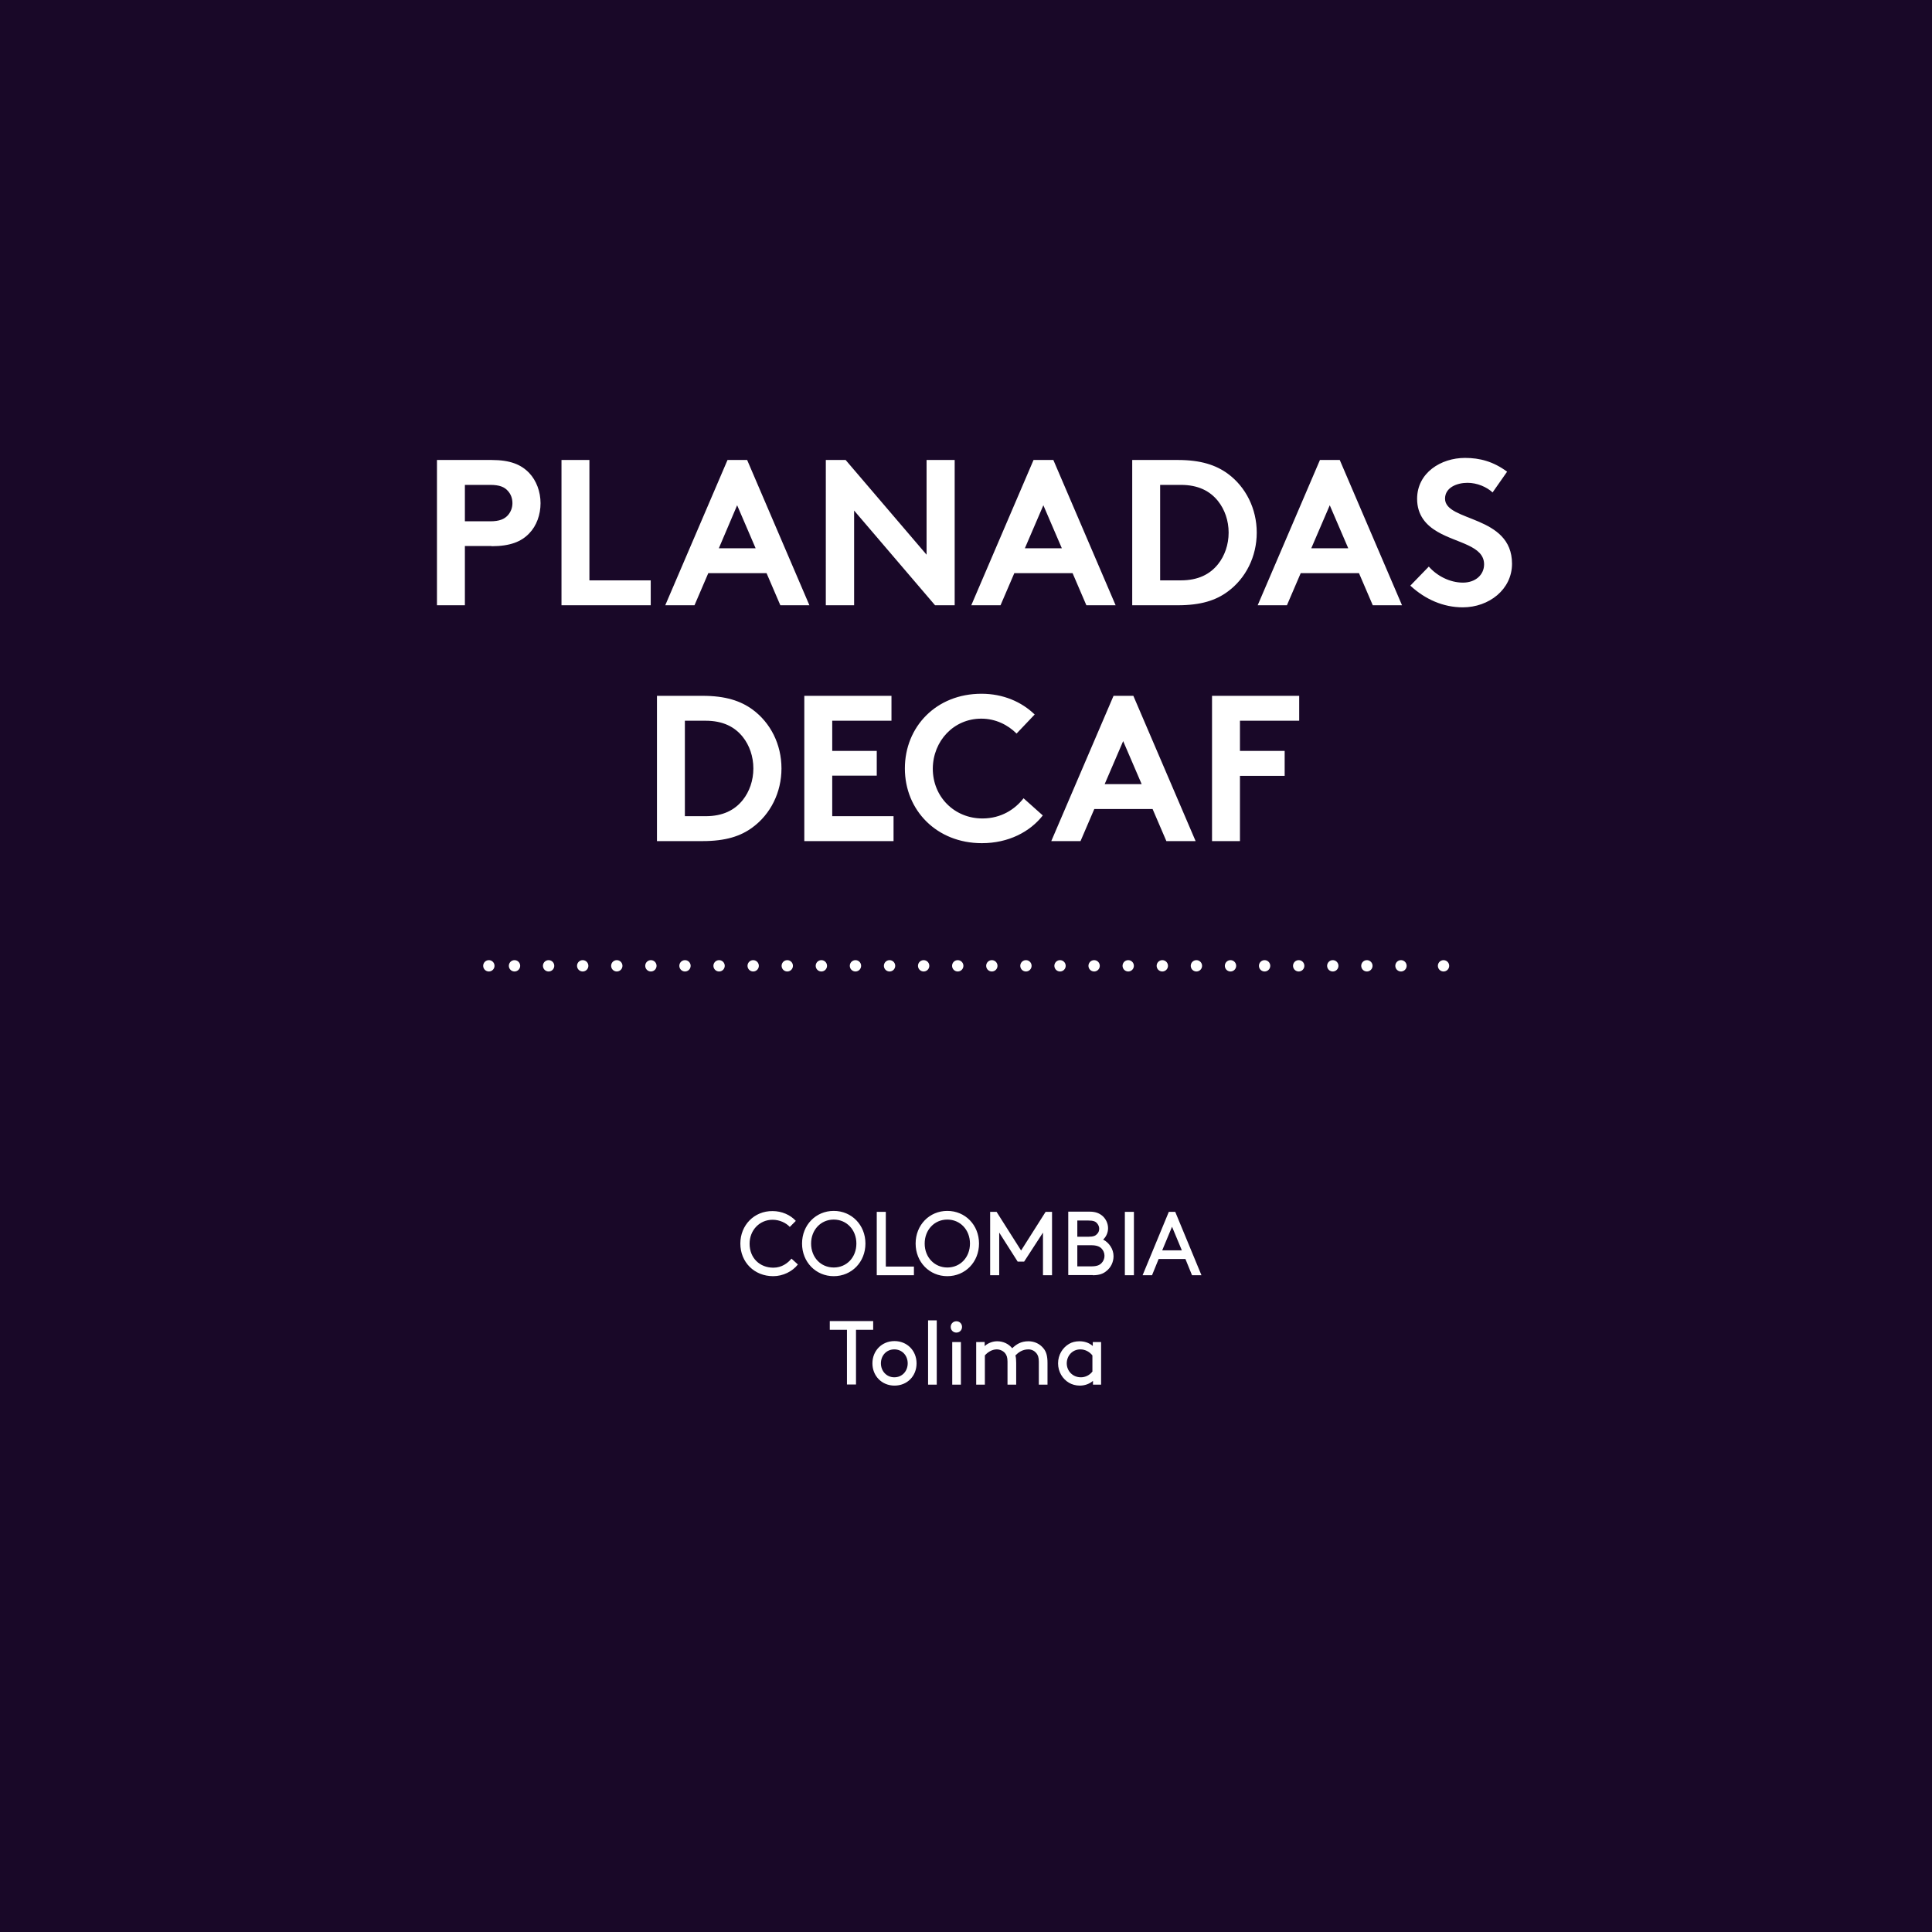 <?xml version="1.0" encoding="utf-8"?>
<!-- Generator: Adobe Illustrator 21.0.0, SVG Export Plug-In . SVG Version: 6.00 Build 0)  -->
<svg version="1.1" id="Layer_1" xmlns="http://www.w3.org/2000/svg" xmlns:xlink="http://www.w3.org/1999/xlink" x="0px" y="0px"
	 viewBox="0 0 1024 1024" style="enable-background:new 0 0 1024 1024;" xml:space="preserve">
<style type="text/css">
	.st0{fill:#333333;}
	.st1{fill:none;stroke:#FFFFFF;stroke-width:6;stroke-linecap:round;stroke-linejoin:round;stroke-dasharray:0,18.071;}
	.st2{fill:none;stroke:#FFFFFF;stroke-width:6;stroke-linecap:round;stroke-linejoin:round;}
	.st3{clip-path:url(#SVGID_2_);fill:#FFFFFF;}
	.st4{fill:#CCCCCC;}
	.st5{fill:none;stroke:#333333;stroke-width:6;stroke-linecap:round;stroke-linejoin:round;stroke-dasharray:0,18.143;}
	.st6{fill:none;stroke:#333333;stroke-width:6;stroke-linecap:round;stroke-linejoin:round;}
	.st7{clip-path:url(#SVGID_4_);fill:#333333;}
	.st8{fill:#FFE501;}
	.st9{fill:none;stroke:#B7000B;stroke-width:6;stroke-linecap:round;stroke-linejoin:round;stroke-dasharray:0,18.071;}
	.st10{fill:none;stroke:#B7000B;stroke-width:6;stroke-linecap:round;stroke-linejoin:round;}
	.st11{clip-path:url(#SVGID_6_);}
	.st12{fill:#D66C7A;}
	.st13{clip-path:url(#SVGID_8_);fill:#FFFFFF;}
	.st14{fill:none;stroke:#DD8890;stroke-width:6;stroke-linecap:round;stroke-linejoin:round;stroke-dasharray:0,18.143;}
	.st15{fill:none;stroke:#DD8890;stroke-width:6;stroke-linecap:round;stroke-linejoin:round;}
	.st16{clip-path:url(#SVGID_10_);fill:#333333;}
	.st17{fill:#7AA0A3;}
	.st18{clip-path:url(#SVGID_12_);fill:#FFFFFF;}
	.st19{fill:none;stroke:#93B1B2;stroke-width:6;stroke-linecap:round;stroke-linejoin:round;stroke-dasharray:0,18.143;}
	.st20{fill:none;stroke:#93B1B2;stroke-width:6;stroke-linecap:round;stroke-linejoin:round;}
	.st21{clip-path:url(#SVGID_14_);fill:#333333;}
	.st22{fill:#82931F;}
	.st23{clip-path:url(#SVGID_16_);fill:#FFFFFF;}
	.st24{fill:none;stroke:#9AA740;stroke-width:6;stroke-linecap:round;stroke-linejoin:round;stroke-dasharray:0,18.143;}
	.st25{fill:none;stroke:#9AA740;stroke-width:6;stroke-linecap:round;stroke-linejoin:round;}
	.st26{clip-path:url(#SVGID_18_);fill:#333333;}
	.st27{fill:#D95D23;}
	.st28{clip-path:url(#SVGID_20_);fill:#FFFFFF;}
	.st29{fill:none;stroke:#D95D23;stroke-width:6;stroke-linecap:round;stroke-linejoin:round;stroke-dasharray:0,18.143;}
	.st30{fill:none;stroke:#D95D23;stroke-width:6;stroke-linecap:round;stroke-linejoin:round;}
	.st31{clip-path:url(#SVGID_22_);fill:#333333;}
	.st32{fill:#152877;}
	.st33{clip-path:url(#SVGID_24_);fill:#FFFFFF;}
	.st34{fill:none;stroke:#152877;stroke-width:6;stroke-linecap:round;stroke-linejoin:round;stroke-dasharray:0,18.143;}
	.st35{fill:none;stroke:#152877;stroke-width:6;stroke-linecap:round;stroke-linejoin:round;}
	.st36{clip-path:url(#SVGID_26_);fill:#333333;}
	.st37{fill:#190828;}
	.st38{clip-path:url(#SVGID_28_);fill:#FFFFFF;}
	.st39{fill:none;stroke:#190828;stroke-width:6;stroke-linecap:round;stroke-linejoin:round;stroke-dasharray:0,18.143;}
	.st40{fill:none;stroke:#190828;stroke-width:6;stroke-linecap:round;stroke-linejoin:round;}
	.st41{clip-path:url(#SVGID_30_);fill:#333333;}
</style>
<rect x="-0.4" y="-0.1" class="st37" width="1025" height="1025"/>
<line class="st1" x1="272.7" y1="511.9" x2="751.5" y2="511.9"/>
<path class="st2" d="M765.1,511.9L765.1,511.9 M259.1,511.9L259.1,511.9"/>
<g>
	<defs>
		<rect id="SVGID_27_" x="-11.2" y="-11.6" width="1046.6" height="1037.5"/>
	</defs>
	<clipPath id="SVGID_2_">
		<use xlink:href="#SVGID_27_"  style="overflow:visible;"/>
	</clipPath>
	<path class="st3" d="M688.6,382v-13.2h-46.2v77h14.8v-34.6h23.7V398h-23.7v-16H688.6z M595.3,392.8l9.8,22.8h-19.6L595.3,392.8z
		 M572.7,445.8l7.3-17h30.9l7.3,17h15.5l-33-77h-10.5l-33,77H572.7z M520.1,380.9c7.6,0,14.1,3.3,18.7,7.9l9.6-10.1
		c-6.9-6.7-16.7-11-28.2-11c-24,0-40.6,17.5-40.6,39.6c0,22.1,16.8,39.6,40.8,39.6c14.1,0,25.5-6,32.3-14.7l-10.2-9.1
		c-4.5,5.8-11.8,10.7-21.8,10.7c-14.8,0-26.3-11.4-26.3-26.4C494.5,392.7,505.5,380.9,520.1,380.9 M472.5,382v-13.2h-46.2v77h47.3
		v-13.2h-32.5v-21.5h23.6V398h-23.6v-16H472.5z M348.2,368.8v77h24.2c12.2,0,20.2-2.6,26.5-7.3c9.5-7,15.3-18.5,15.3-31.2
		c0-12.8-5.8-24.2-15.3-31.2c-6.3-4.6-14.3-7.3-26.5-7.3H348.2z M399.3,407.3c0,6.4-2.1,12.3-5.6,16.7c-4.3,5.4-10.6,8.6-19.7,8.6
		h-11V382h11c9.1,0,15.4,3.2,19.7,8.6C397.2,395,399.3,400.9,399.3,407.3"/>
	<path class="st3" d="M747.5,310.4c7.9,7.3,17.5,11.5,27.8,11.5c13.9,0,26.1-9.5,26.1-23.1c0-26-35.5-22.1-35.5-34.5
		c0-5.9,6.3-8.4,11.9-8.4c5.1,0,10.2,2.2,13.3,5.1l7.7-11c-7.3-5.4-14.5-7.3-22.3-7.3c-12.8,0-25.4,7.9-25.4,21.7
		c0,8.7,4.8,14,10.9,17.5c10.3,6,24.6,7.3,24.6,17.2c0,5.6-4.6,9.7-11.2,9.7c-7,0-13.8-3.6-18.1-8.5L747.5,310.4z M704.8,267.8
		l9.8,22.8H695L704.8,267.8z M682.1,320.8l7.3-17h30.9l7.3,17h15.5l-33-77h-10.5l-33,77H682.1z M600.1,243.8v77h24.2
		c12.2,0,20.2-2.6,26.5-7.3c9.5-7,15.3-18.5,15.3-31.2s-5.8-24.2-15.3-31.2c-6.3-4.6-14.3-7.3-26.5-7.3H600.1z M651.2,282.3
		c0,6.4-2.1,12.3-5.6,16.7c-4.3,5.4-10.6,8.6-19.7,8.6h-11V257h11c9.1,0,15.4,3.2,19.7,8.6C649.1,270,651.2,275.9,651.2,282.3
		 M553,267.8l9.8,22.8h-19.6L553,267.8z M530.3,320.8l7.3-17h30.9l7.3,17h15.5l-33-77h-10.5l-33,77H530.3z M437.8,320.8h14.9v-50.2
		l42.9,50.2H506v-77h-14.9V294l-42.9-50.2h-10.5V320.8z M390.7,267.8l9.8,22.8H381L390.7,267.8z M368.1,320.8l7.3-17h30.9l7.3,17
		H429l-33-77h-10.4l-33,77H368.1z M297.6,320.8h47.3v-13.2h-32.5v-63.8h-14.8V320.8z M246.4,276.3V257h13.4c5.1,0,7.6,1.2,9.3,3.1
		c1.7,1.8,2.5,4.1,2.5,6.6c0,2.5-0.9,4.7-2.5,6.5c-1.8,1.9-4.3,3.1-9.3,3.1H246.4z M260.5,289.5c9.9,0,15.8-2.4,20-6.8
		c3.9-4,6-9.9,6-16s-2.2-12-6-16c-4.3-4.5-10.1-6.9-20-6.9h-28.9v77h14.8v-31.4H260.5z"/>
	<path class="st3" d="M579.1,726.8c-1.5,2.1-3.9,3.2-6.2,3.2c-4.4,0-7.5-3.4-7.5-7.4c0-3.9,2.9-7.4,7.2-7.4c2.7,0,5,1.4,6.4,3.2
		V726.8z M579.2,733.9h4.4v-22.6h-4.4v2.1c-2.1-1.8-4.5-2.5-7.1-2.5c-2.1,0-4,0.5-5.5,1.4c-3.4,2-5.8,5.8-5.8,10.3
		c0,4.5,2.4,8.3,5.8,10.3c1.5,0.9,3.6,1.5,5.7,1.5c2.7,0,5.1-0.9,7-2.5V733.9z M517.4,711.3v22.6h4.6v-15.5c1.3-1.5,3.6-3.2,6.3-3.2
		c1.7,0,3.4,0.8,4.4,2c0.8,1,1.3,2.2,1.3,4.5v12.2h4.6v-11.5c0-1.6-0.1-2.9-0.4-4c1.5-1.5,3.6-3.2,6.9-3.2c1.7,0,3.2,0.8,4.2,2
		c0.8,1,1.3,2.2,1.3,4.5v12.2h4.6v-11.5c0-3.8-0.7-6-2.1-7.7c-1.9-2.4-4.8-3.8-8-3.8c-4.1,0-6.5,1.7-8.6,3.7c-1.9-2.3-4.7-3.7-8-3.7
		c-3.1,0-5.7,1.6-6.6,2.6v-2.2H517.4z M503.9,703.3c0,1.7,1.3,3,3,3c1.7,0,3-1.3,3-3s-1.3-3-3-3
		C505.2,700.3,503.9,701.6,503.9,703.3 M504.7,733.9h4.6v-22.6h-4.6V733.9z M491.9,733.9h4.6v-34.1h-4.6V733.9z M466.9,722.6
		c0-4.1,2.9-7.4,7.1-7.4c4.2,0,7.1,3.3,7.1,7.4s-2.9,7.4-7.1,7.4C469.9,730,466.9,726.7,466.9,722.6 M462.4,722.6
		c0,6.7,5,11.8,11.7,11.8c6.7,0,11.7-5,11.7-11.8c0-6.7-5-11.8-11.7-11.8C467.4,710.8,462.4,715.9,462.4,722.6 M439.8,704.8h9.1v29
		h4.8v-29h9.1v-4.6h-23V704.8z"/>
	<path class="st3" d="M621.2,650.2l5.2,12.5H616L621.2,650.2z M631.8,675.9h5l-13.9-33.6h-3.4l-13.9,33.6h5l3.5-8.6h14.2
		L631.8,675.9z M596.2,675.9h4.8v-33.6h-4.8V675.9z M579.2,675.9c3.4,0,5.6-0.8,7.3-2.3c2.3-1.8,3.7-4.7,3.7-7.8
		c0-3.8-2.4-7.2-5.5-8.8c1.6-1.5,2.6-3.7,2.6-6c0-2.5-1.1-4.8-2.8-6.4c-1.6-1.4-3.6-2.4-6.9-2.4h-11.4v33.6H579.2z M571,655.5v-8.6
		h5.8c2.7,0,3.8,0.5,4.6,1.4c0.7,0.8,1.2,1.8,1.2,2.9c0,1.2-0.4,2.2-1.2,2.9c-0.8,0.9-1.9,1.4-4.6,1.4H571z M571,671.3v-11.3h7.3
		c3,0,4.5,0.7,5.5,1.7c1,1,1.6,2.4,1.6,3.9s-0.6,2.9-1.6,3.9c-1.1,1.1-2.5,1.7-5.5,1.7H571z M552.8,653.3v22.6h4.8v-33.6h-3.4
		l-13,20.5l-13-20.5h-3.4v33.6h4.8v-22.6l9.8,15.4h3.4L552.8,653.3z M490.1,659.1c0-7.2,5.1-12.7,12-12.7c6.9,0,12,5.5,12,12.7
		c0,7.3-5.1,12.7-12,12.7C495.3,671.8,490.1,666.4,490.1,659.1 M485.3,659.1c0,9.8,7.3,17.3,16.8,17.3c9.5,0,16.8-7.5,16.8-17.3
		s-7.3-17.3-16.8-17.3C492.6,641.8,485.3,649.3,485.3,659.1 M469.5,642.3h-4.8v33.6h19.7v-4.6h-14.9V642.3z M429.9,659.1
		c0-7.2,5.1-12.7,12-12.7c6.9,0,12,5.5,12,12.7c0,7.3-5.1,12.7-12,12.7C435,671.8,429.9,666.4,429.9,659.1 M425.1,659.1
		c0,9.8,7.3,17.3,16.8,17.3c9.5,0,16.8-7.5,16.8-17.3s-7.3-17.3-16.8-17.3C432.4,641.8,425.1,649.3,425.1,659.1 M392.4,659.1
		c0,9.9,7.4,17.3,17.4,17.3c5.2,0,10.2-2.5,13.1-6.2l-3.4-3.1c-1.9,2.3-5.1,4.8-9.6,4.8c-7.2,0-12.6-5.1-12.6-12.7
		c0-7.2,5.3-12.7,12.2-12.7c3.6,0,7.1,1.6,9.1,3.8l3.2-3.2c-2.9-3.2-7.5-5.2-12.3-5.2C399.7,641.8,392.4,649.4,392.4,659.1"/>
</g>
</svg>
